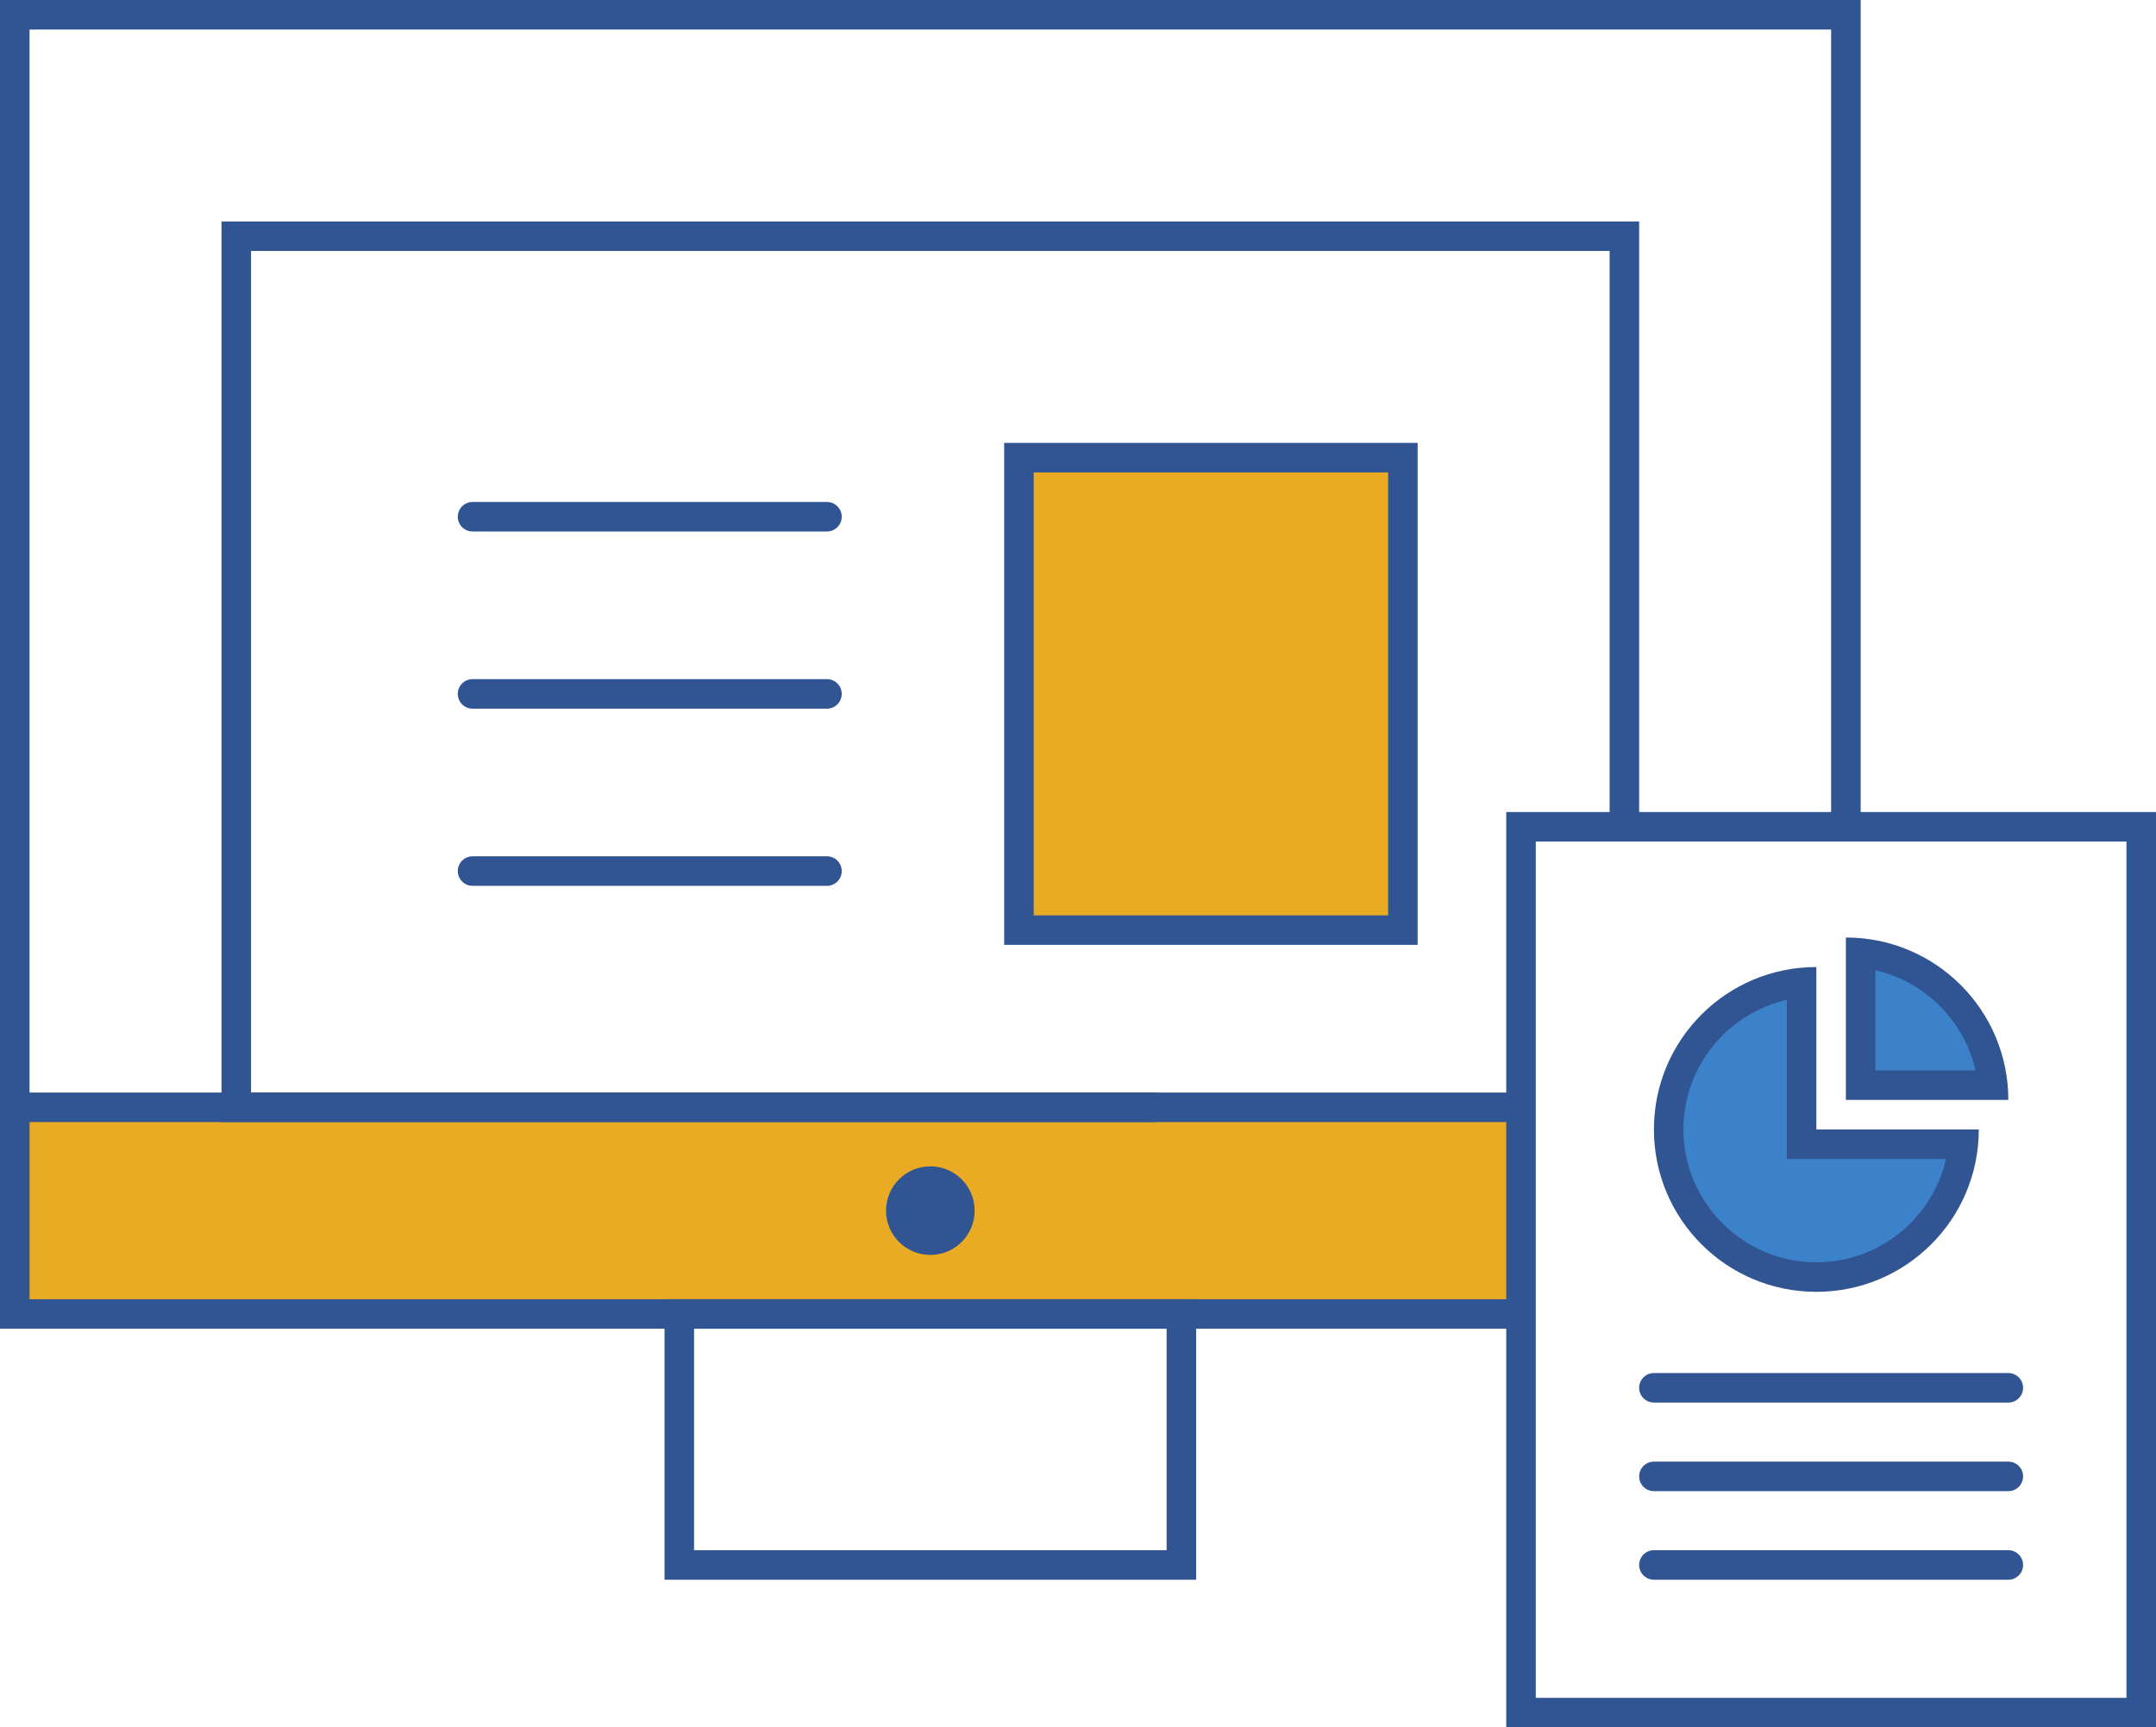 <svg id="_レイヤー_2" xmlns="http://www.w3.org/2000/svg" viewBox="0 0 146 117"><defs><style>.cls-1{fill:#e9ab24}.cls-1,.cls-2{stroke:#315492;stroke-linecap:round;stroke-miterlimit:10;stroke-width:2px}.cls-3{fill:#3b82cb}.cls-2{fill:none}.cls-4{fill:#315492}</style></defs><g id="_レイヤー_3"><path class="cls-2" d="M1 75V1h124v54.39"/><path class="cls-1" d="M102.05 89H1V75h101.05"/><path class="cls-2" d="M46 89h34v17H46z"/><circle class="cls-4" cx="63" cy="82" r="3"/><path class="cls-2" d="M78.19 75H16V16h94v39.39"/><path class="cls-1" d="M69 31h26v32H69z"/><path class="cls-2" d="M32 59h24M32 35h24M32 47h24M103 56h42v60h-42zM112 94h24M112 100h24M112 106h24"/><path class="cls-3" d="M126 73.5v-8.95c4.72.47 8.48 4.23 8.95 8.95H126Z"/><path class="cls-4" d="M127 65.72c3.36.77 6.01 3.42 6.78 6.78H127v-6.78m-2-2.22v11h11c0-6.08-4.92-11-11-11Z"/><path class="cls-3" d="M123 86.5c-5.51 0-10-4.49-10-10 0-5.18 3.95-9.45 9-9.95V77.5h10.95c-.5 5.05-4.77 9-9.95 9Z"/><path class="cls-4" d="M121 67.72V78.5h10.78c-.91 4-4.5 7-8.78 7-4.96 0-9-4.04-9-9 0-4.28 3-7.86 7-8.78m2-2.22c-6.08 0-11 4.92-11 11s4.92 11 11 11 11-4.92 11-11h-11v-11Z"/></g></svg>